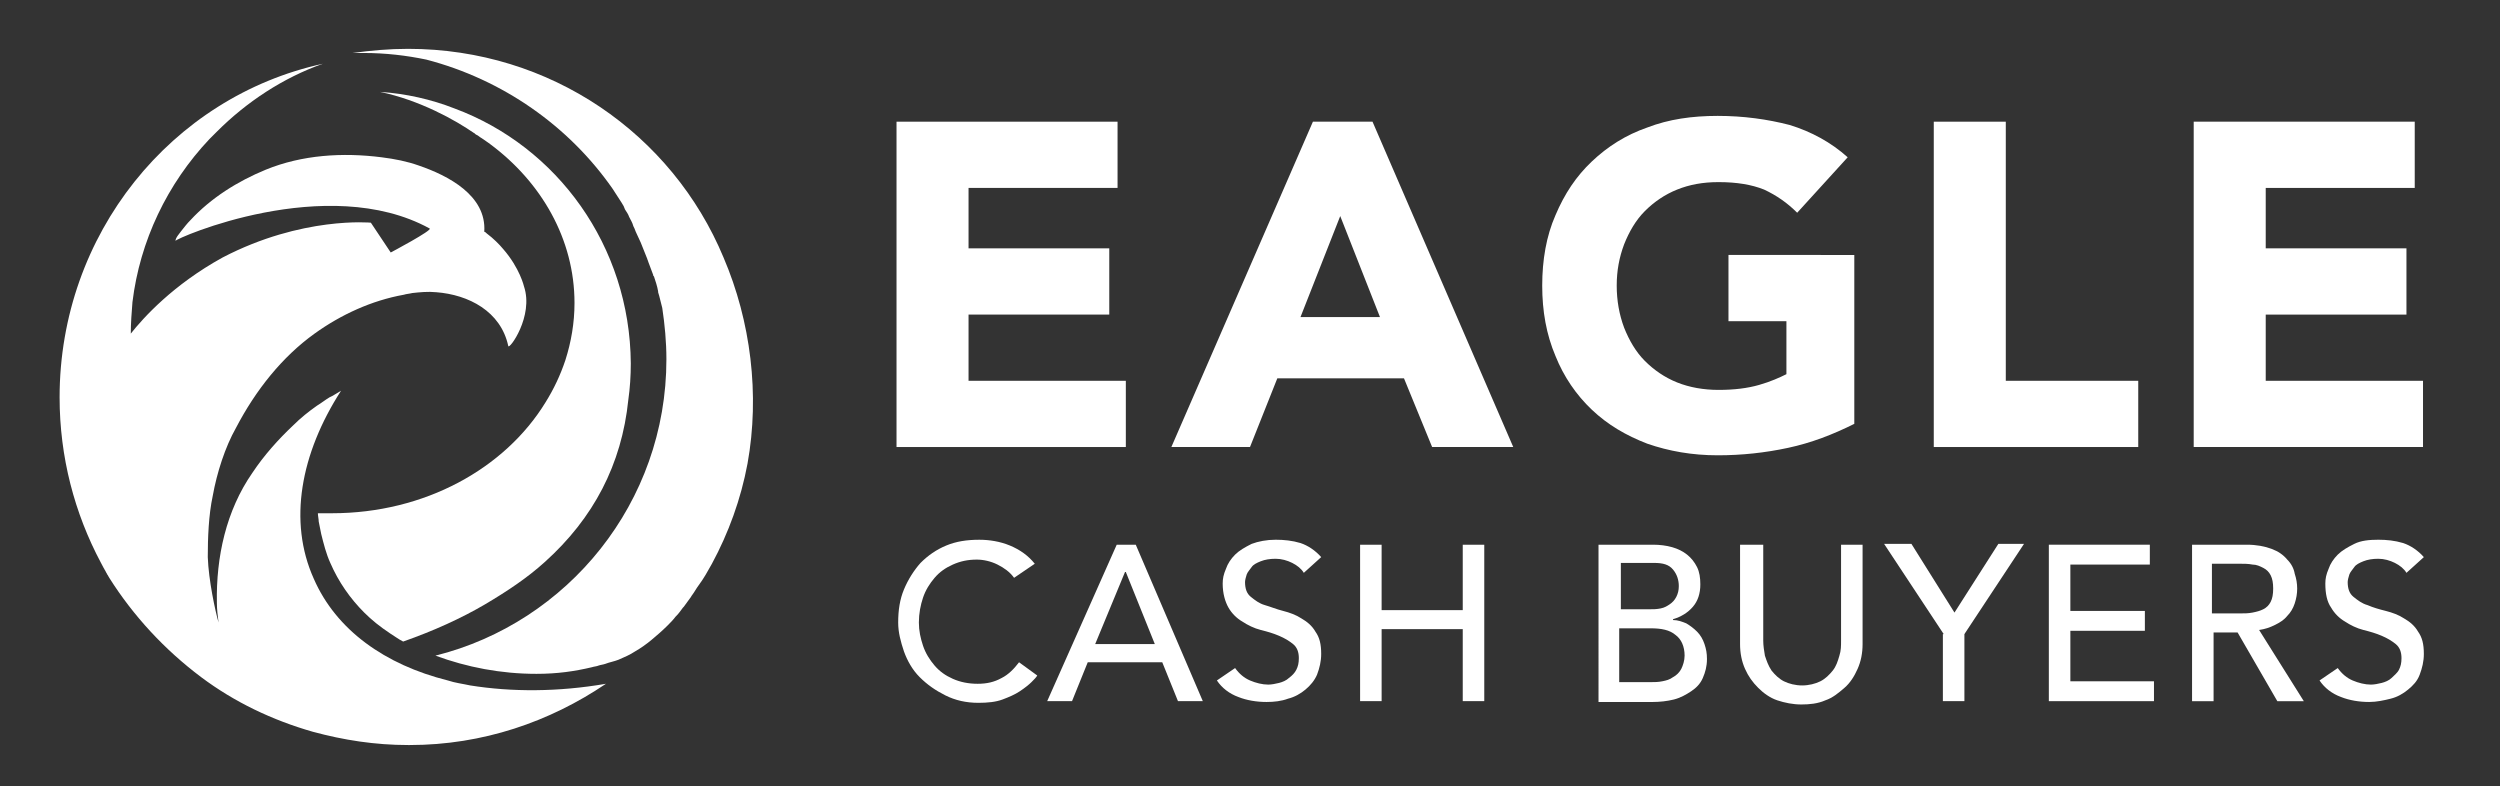 <svg xmlns="http://www.w3.org/2000/svg" xmlns:xlink="http://www.w3.org/1999/xlink" id="Layer_1" x="0px" y="0px" viewBox="0 0 302 95" style="enable-background:new 0 0 302 95;" xml:space="preserve"><rect x="0" y="0" width="302" height="95" fill="#333333" stroke="none"/><style type="text/css">	.st0{fill:#FFFFFF;}</style><g>	<g>		<g>			<path class="st0" d="M108.3,14.7h26.7v8h-18V30h17v8h-17v8h19v8h-27.7V14.7z"></path>			<path class="st0" d="M158.6,14.7h7.2L182.8,54h-9.8l-3.4-8.3h-15.3l-3.3,8.3h-9.5L158.6,14.7z M161.9,26.1l-4.8,12.2h9.6    L161.9,26.1z"></path>			<path class="st0" d="M224,51.2c-2.6,1.3-5.2,2.3-8,2.9c-2.8,0.6-5.6,0.9-8.5,0.9c-3.1,0-5.9-0.5-8.5-1.4c-2.6-1-4.8-2.3-6.7-4.1    c-1.9-1.8-3.4-4-4.4-6.5c-1.1-2.6-1.6-5.4-1.6-8.5s0.5-6,1.6-8.5c1.1-2.6,2.5-4.7,4.4-6.5c1.9-1.8,4.1-3.2,6.7-4.1    c2.6-1,5.4-1.4,8.5-1.4c3.1,0,6,0.4,8.7,1.1c2.6,0.8,5,2.1,7,3.9l-6.1,6.7c-1.2-1.2-2.5-2.1-4-2.8c-1.5-0.6-3.3-0.9-5.5-0.9    c-1.9,0-3.5,0.3-5,0.9s-2.8,1.5-3.9,2.6c-1.1,1.1-1.9,2.5-2.5,4c-0.6,1.6-0.9,3.2-0.9,5c0,1.8,0.3,3.5,0.9,5.1    c0.6,1.5,1.4,2.9,2.5,4c1.1,1.1,2.4,2,3.9,2.6s3.2,0.9,5,0.9c1.9,0,3.5-0.2,4.9-0.6c1.4-0.4,2.5-0.9,3.3-1.3v-6.4h-7v-8H224V51.2    z"></path>			<path class="st0" d="M233.6,14.7h8.7V46h16v8h-24.7V14.7z"></path>			<path class="st0" d="M265,14.7h26.7v8h-18V30h17v8h-17v8h19v8H265V14.7z"></path>		</g>	</g>	<g>		<g>			<path class="st0" d="M122.5,69.8c-0.5-0.7-1.2-1.2-2-1.6c-0.8-0.4-1.7-0.6-2.5-0.6c-1.1,0-2,0.2-2.9,0.6    c-0.9,0.4-1.6,0.9-2.2,1.6c-0.6,0.7-1.1,1.5-1.4,2.4c-0.3,0.9-0.5,1.9-0.5,3c0,1,0.2,1.9,0.5,2.8c0.3,0.9,0.8,1.7,1.4,2.4    c0.6,0.7,1.3,1.2,2.2,1.6c0.9,0.4,1.9,0.6,3,0.6c1.1,0,2-0.2,2.9-0.7c0.8-0.4,1.5-1.1,2.1-1.9l2.2,1.6c-0.1,0.2-0.4,0.5-0.7,0.8    s-0.8,0.7-1.4,1.1s-1.3,0.7-2.1,1c-0.8,0.3-1.8,0.4-2.9,0.4c-1.5,0-2.8-0.3-4-0.9c-1.2-0.6-2.2-1.3-3.1-2.2s-1.5-2-1.9-3.1    c-0.4-1.2-0.7-2.3-0.7-3.5c0-1.5,0.2-2.8,0.7-4c0.5-1.2,1.2-2.3,2-3.2c0.9-0.9,1.9-1.6,3.1-2.1c1.2-0.5,2.5-0.7,4-0.7    c1.2,0,2.5,0.2,3.7,0.7c1.2,0.5,2.2,1.2,3,2.2L122.5,69.8z"></path>			<path class="st0" d="M134.9,65.8h2.3l8.1,18.9h-3l-1.9-4.7h-9l-1.9,4.7h-3L134.9,65.8z M139.5,77.8l-3.5-8.7h-0.1l-3.6,8.7H139.5    z"></path>			<path class="st0" d="M149.2,80.7c0.5,0.7,1.1,1.2,1.8,1.5s1.5,0.5,2.2,0.5c0.4,0,0.9-0.1,1.3-0.2c0.4-0.1,0.9-0.3,1.2-0.6    c0.4-0.3,0.7-0.6,0.9-1c0.2-0.4,0.3-0.8,0.3-1.4c0-0.7-0.2-1.3-0.7-1.7s-1-0.7-1.7-1c-0.7-0.3-1.4-0.5-2.2-0.7    c-0.8-0.2-1.6-0.6-2.2-1c-0.7-0.4-1.3-1-1.7-1.7s-0.7-1.7-0.7-2.9c0-0.6,0.1-1.1,0.4-1.8c0.2-0.6,0.6-1.2,1.1-1.7    c0.5-0.5,1.2-0.9,2-1.3c0.8-0.3,1.8-0.5,2.9-0.5c1,0,2,0.1,3,0.4c0.9,0.3,1.8,0.9,2.5,1.7l-2.1,1.9c-0.3-0.5-0.8-0.9-1.4-1.2    c-0.6-0.3-1.3-0.5-2-0.5c-0.7,0-1.3,0.1-1.8,0.3c-0.5,0.2-0.9,0.4-1.1,0.7s-0.5,0.6-0.6,0.9c-0.1,0.3-0.2,0.7-0.2,0.9    c0,0.8,0.2,1.4,0.7,1.8s1,0.8,1.7,1s1.4,0.5,2.2,0.7s1.6,0.5,2.2,0.9c0.7,0.4,1.3,0.9,1.7,1.6c0.5,0.7,0.7,1.5,0.7,2.7    c0,0.9-0.2,1.7-0.5,2.5c-0.3,0.7-0.8,1.3-1.4,1.8c-0.6,0.5-1.3,0.9-2.1,1.1c-0.8,0.3-1.7,0.4-2.6,0.4c-1.2,0-2.4-0.2-3.4-0.6    c-1.1-0.4-2-1.1-2.6-2L149.2,80.7z"></path>			<path class="st0" d="M164.3,65.8h2.6v7.9h9.8v-7.9h2.6v18.9h-2.6V76h-9.8v8.7h-2.6V65.8z"></path>			<path class="st0" d="M193.1,65.8h6.6c0.8,0,1.6,0.1,2.3,0.3c0.7,0.2,1.3,0.5,1.8,0.9s0.9,0.9,1.2,1.5c0.3,0.6,0.4,1.3,0.4,2.1    c0,1.1-0.3,2-0.9,2.7c-0.6,0.7-1.4,1.2-2.4,1.5v0.1c0.6,0,1.1,0.2,1.6,0.4c0.5,0.3,0.9,0.6,1.3,1c0.4,0.4,0.7,0.9,0.9,1.5    c0.2,0.6,0.3,1.1,0.3,1.8c0,0.9-0.2,1.6-0.5,2.3c-0.3,0.7-0.8,1.2-1.4,1.6c-0.6,0.4-1.3,0.8-2.1,1c-0.8,0.2-1.7,0.3-2.6,0.3h-6.5    V65.8z M195.7,73.6h3.5c0.5,0,0.9,0,1.4-0.1s0.8-0.3,1.1-0.5c0.3-0.2,0.6-0.5,0.8-0.9c0.2-0.4,0.3-0.8,0.3-1.3    c0-0.7-0.2-1.4-0.7-2c-0.5-0.6-1.2-0.8-2.3-0.8h-4V73.6z M195.7,82.4h3.8c0.4,0,0.8,0,1.3-0.1c0.5-0.1,0.9-0.2,1.3-0.5    c0.4-0.2,0.8-0.6,1-1s0.4-1,0.4-1.6c0-1.1-0.4-2-1.1-2.5c-0.7-0.6-1.7-0.8-3-0.8h-3.8V82.4z"></path>			<path class="st0" d="M213,65.8v11.6c0,0.6,0.1,1.2,0.2,1.8c0.2,0.6,0.4,1.2,0.8,1.8c0.4,0.5,0.9,1,1.5,1.3    c0.6,0.3,1.4,0.5,2.2,0.5s1.6-0.2,2.2-0.5c0.6-0.3,1.1-0.8,1.5-1.3c0.4-0.5,0.6-1.1,0.8-1.8c0.2-0.6,0.2-1.2,0.2-1.8V65.8h2.6v12    c0,1.1-0.2,2.1-0.6,3c-0.4,0.9-0.9,1.7-1.6,2.3s-1.4,1.2-2.3,1.5c-0.9,0.4-1.9,0.5-2.9,0.5s-2-0.2-2.9-0.5s-1.7-0.9-2.3-1.5    c-0.7-0.7-1.2-1.4-1.6-2.3c-0.4-0.9-0.6-1.9-0.6-3v-12H213z"></path>			<path class="st0" d="M234.8,76.6l-7.2-10.9h3.3l5.2,8.3l5.3-8.3h3.1l-7.2,10.9v8.1h-2.6V76.6z"></path>			<path class="st0" d="M247.5,65.8h12.2v2.4h-9.6v5.6h9v2.4h-9v6.1h10.1v2.4h-12.7V65.8z"></path>			<path class="st0" d="M264.7,65.8h6.7c1.2,0,2.2,0.2,3,0.5c0.8,0.3,1.4,0.7,1.9,1.3c0.5,0.5,0.8,1.1,0.9,1.7    c0.2,0.6,0.3,1.2,0.3,1.8c0,0.6-0.1,1.2-0.3,1.8c-0.2,0.6-0.5,1.1-0.9,1.5c-0.4,0.5-0.9,0.8-1.5,1.1c-0.6,0.3-1.2,0.5-1.9,0.6    l5.4,8.6h-3.2l-4.8-8.3h-2.9v8.3h-2.6V65.8z M267.2,74.1h3.4c0.5,0,1,0,1.5-0.1c0.5-0.1,0.9-0.2,1.3-0.4s0.7-0.5,0.9-0.9    c0.2-0.4,0.3-0.9,0.3-1.6s-0.1-1.2-0.3-1.6c-0.2-0.4-0.5-0.7-0.9-0.9s-0.8-0.4-1.3-0.4c-0.5-0.1-1-0.1-1.5-0.1h-3.4V74.1z"></path>			<path class="st0" d="M282.4,80.7c0.5,0.7,1.1,1.2,1.8,1.5s1.5,0.5,2.2,0.5c0.4,0,0.9-0.1,1.3-0.2c0.4-0.1,0.9-0.3,1.2-0.6    s0.7-0.6,0.9-1c0.2-0.4,0.3-0.8,0.3-1.4c0-0.7-0.2-1.3-0.7-1.7c-0.5-0.4-1-0.7-1.7-1c-0.7-0.3-1.4-0.5-2.2-0.7    c-0.8-0.2-1.6-0.6-2.2-1c-0.7-0.4-1.3-1-1.7-1.7c-0.5-0.7-0.7-1.7-0.7-2.9c0-0.6,0.1-1.1,0.4-1.8c0.2-0.6,0.6-1.2,1.1-1.7    s1.2-0.9,2-1.3s1.8-0.5,2.9-0.5c1,0,2,0.1,3,0.4c0.9,0.3,1.8,0.9,2.5,1.7l-2.1,1.9c-0.3-0.5-0.8-0.9-1.4-1.2    c-0.6-0.3-1.3-0.5-2-0.5c-0.7,0-1.3,0.1-1.8,0.3c-0.5,0.2-0.9,0.4-1.1,0.7s-0.5,0.6-0.6,0.9c-0.1,0.3-0.2,0.7-0.2,0.9    c0,0.8,0.2,1.4,0.7,1.8c0.5,0.4,1,0.8,1.7,1c0.7,0.3,1.4,0.5,2.2,0.7c0.8,0.2,1.6,0.5,2.2,0.9c0.7,0.4,1.3,0.9,1.7,1.6    c0.5,0.7,0.7,1.5,0.7,2.7c0,0.9-0.2,1.7-0.5,2.5s-0.8,1.3-1.4,1.8c-0.6,0.5-1.3,0.9-2.1,1.1s-1.7,0.4-2.6,0.4    c-1.2,0-2.4-0.2-3.4-0.6c-1.1-0.4-2-1.1-2.6-2L282.4,80.7z"></path>		</g>	</g></g><g>	<g>		<path class="st0" d="M12.8,69.1c-0.2-0.4-0.4-0.7-0.6-1.1C12.4,68.3,12.6,68.7,12.8,69.1z"></path>	</g>	<path class="st0" d="M13.2,69.7c-0.1-0.2-0.3-0.4-0.4-0.7C13,69.3,13.1,69.5,13.2,69.7z"></path>	<path class="st0" d="M24.3,81.8c4,3,8.6,5.2,13.5,6.6c3.7,1,7.5,1.6,11.5,1.6c0.1,0,0.2,0,0.2,0c8.8,0,16.9-2.8,23.7-7.4  c-5.8,1-11.4,1-16.4,0.2c-0.9-0.2-1.8-0.3-2.7-0.6c-7.6-1.9-13.5-6.1-16.2-12.3c-3.1-6.9-1.6-15.1,3.3-22.7  c-0.2,0.1-1.1,0.7-1.4,0.8c-0.5,0.3-1,0.7-1.5,1c-1,0.7-2,1.5-2.9,2.4c-1.8,1.7-3.5,3.6-4.9,5.7c-3.2,4.6-4.4,10.2-4.3,15.7  c0,0.8,0.1,1.6,0.2,2.4c-0.4-1.4-1.2-5.1-1.3-7.9c0-2.3,0.1-5.1,0.6-7.4c0.5-2.8,1.5-5.9,2.8-8.2c2.4-4.6,5.6-8.6,9.5-11.4  c3.2-2.3,6.9-4,10.8-4.7c0.3-0.1,0.6-0.1,1-0.2c0.9-0.1,1.9-0.2,2.9-0.1c3.9,0.3,7.8,2.3,8.7,6.5c0.1,0.5,3.1-3.6,1.9-7.2  c0,0-0.5-2.2-2.5-4.5c-0.5-0.6-1.2-1.3-2-1.9c-0.1-0.1-0.2-0.2-0.3-0.2c0.3-4.4-4.4-6.8-7.9-8c-1.4-0.5-2.9-0.8-4.5-1  c-4.7-0.6-9.6-0.3-14,1.5c-3.4,1.4-6.6,3.4-9.1,6.1c-0.4,0.4-0.7,0.8-1.1,1.3c-0.2,0.3-0.7,0.8-0.7,1.2c0-0.3,18.3-8.3,30.7-1.5  c0.4,0.2-4.7,2.9-4.7,2.9l-2.4-3.6c0,0-8.3-0.8-17.9,4.2c-6,3.3-9.6,7.3-11.1,9.2c0-1.3,0.1-2.5,0.2-3.8c0.9-7.4,4.2-14.3,9.3-19.7  c0,0-0.1,0.1-0.1,0.1c0,0,0.1-0.1,0.1-0.1c0,0,0.1-0.1,0.1-0.1c0.3-0.3,0.5-0.5,0.8-0.8c3.6-3.6,8-6.5,12.8-8.2  C20.7,11.7,7.2,28.3,7.2,48c0,7.2,1.8,14,5,20c0.2,0.4,0.4,0.7,0.6,1.1c0.1,0.2,0.3,0.5,0.4,0.7C16.1,74.4,19.9,78.5,24.3,81.8z"></path>	<path class="st0" d="M51.5,7.2c9.2,2.4,17.2,8,22.5,15.6c0.4,0.6,0.7,1.1,1.1,1.7c0.2,0.3,0.3,0.5,0.4,0.8c0.2,0.3,0.4,0.6,0.5,0.9  c0.2,0.4,0.4,0.7,0.5,1.1c0.1,0.2,0.2,0.4,0.3,0.7c0.2,0.4,0.4,0.9,0.6,1.3c0.1,0.2,0.1,0.3,0.2,0.5c0.2,0.5,0.4,1,0.6,1.5  c0,0.1,0.1,0.2,0.1,0.3c0.2,0.5,0.4,1.1,0.6,1.6c0,0.1,0,0.1,0.1,0.2c0.2,0.6,0.4,1.2,0.5,1.8c0,0,0,0,0,0.1  c0.2,0.6,0.3,1.2,0.5,1.9c0,0,0,0,0,0c0.3,2,0.5,4.1,0.5,6.2c0,17.3-11.9,31.8-27.9,35.8l0,0c3.8,1.4,7.9,2.2,12.2,2.2  c2.5,0,4.6-0.3,6.7-0.8c0.3-0.1,0.6-0.1,0.8-0.2c0,0,0,0,0,0c0.3-0.1,0.5-0.1,0.8-0.2c0,0,0,0,0,0c0.5-0.2,1.1-0.3,1.6-0.5  c0,0,0,0,0,0c0,0,0,0,0,0c0.7-0.3,1.4-0.6,2-1c0,0,0,0,0,0c0.7-0.4,1.4-0.9,2-1.4c0,0,0,0,0,0c0.6-0.5,1.3-1.1,1.9-1.7  c0,0,0.1-0.1,0.1-0.1c0.3-0.3,0.6-0.6,0.9-1c0,0,0.1-0.1,0.1-0.1c0.3-0.3,0.5-0.6,0.8-1c0,0,0.1-0.1,0.1-0.1  c0.3-0.4,0.5-0.7,0.8-1.1c0.1-0.1,0.1-0.2,0.2-0.3c0.3-0.4,0.5-0.8,0.8-1.2c0,0,0,0,0,0c0.6-0.8,1.1-1.7,1.6-2.6  c2-3.7,3.5-7.8,4.3-12.1c1.5-8.3,0.4-17.2-2.9-24.9C81.2,16.2,66.5,5.9,49.3,5.9c-2.3,0-4.5,0.2-6.7,0.5c0.4,0,0.9,0,1.3,0  C46.6,6.4,49.1,6.7,51.5,7.2z"></path>	<g>		<path class="st0" d="M54.9,13.1c-2.8-1.1-5.9-1.8-9-2c4.8,1,9.1,3.4,11.4,5c0,0,0.1,0,0.1,0.1c0.1,0,0.1,0.1,0.2,0.1   c0.2,0.1,0.4,0.3,0.6,0.4c0.6,0.4,1,0.7,1,0.7l0,0c6.2,4.6,10.2,11.5,10.2,19.2c0,2.4-0.4,4.7-1.1,6.9c-0.6,1.8-1.4,3.5-2.4,5.1   c-4.9,8-14.6,13.4-25.8,13.4c-0.6,0-1.1,0-1.7,0c0,0.3,0.1,0.7,0.1,1c0.1,0.5,0.2,1,0.3,1.5c0.3,1.2,0.6,2.4,1.1,3.5   c1,2.3,2.4,4.3,4.1,6c0.9,0.9,1.9,1.7,3.1,2.5c0.5,0.3,1,0.7,1.6,1c3.7-1.3,7-2.8,9.9-4.5c2.7-1.6,5.1-3.2,7.2-5.1   c5.9-5.3,9.3-11.8,10.1-19.6c0.2-1.4,0.3-2.9,0.3-4.4C76.1,29.7,67.3,17.7,54.9,13.1z"></path>	</g></g></svg>